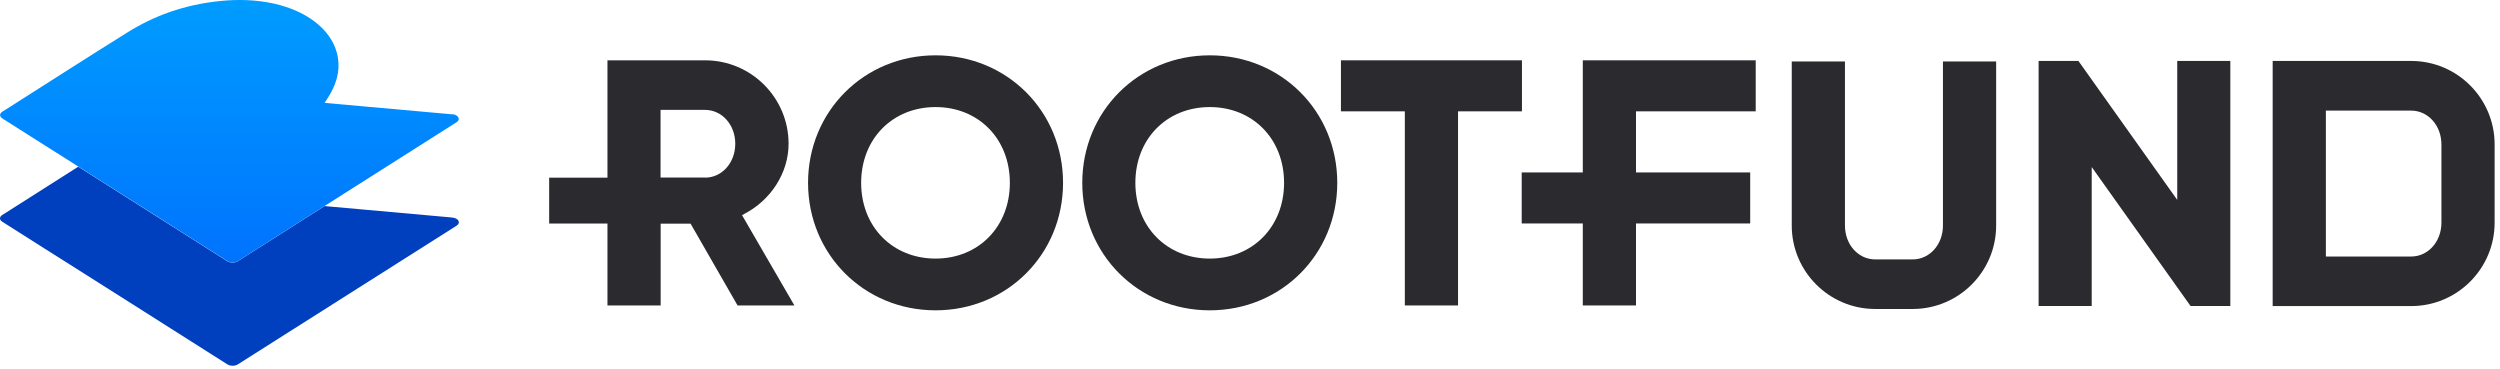 <svg width="427" height="63" viewBox="0 0 427 63" fill="none" xmlns="http://www.w3.org/2000/svg">
<path d="M127.022 36.588C131.672 34.227 134.689 29.506 134.689 24.555C134.689 16.692 128.3 10.303 120.437 10.303H103.754V30.341H93.797V38.185H103.754V52.171H112.841V38.203H117.952L125.975 52.171H135.683L126.738 36.748L127.04 36.606L127.022 36.588ZM120.419 30.323H112.823V18.769H120.419C123.312 18.769 125.584 21.307 125.584 24.555C125.584 27.803 123.312 30.341 120.419 30.341V30.323Z" fill="#2B2A2F"/>
<path d="M206.629 9.449C194.418 9.449 184.852 19.016 184.852 31.227C184.852 43.437 194.418 53.004 206.629 53.004C218.84 53.004 228.406 43.437 228.406 31.227C228.406 19.016 218.84 9.449 206.629 9.449ZM206.629 44.165C199.263 44.165 193.921 38.716 193.921 31.227C193.921 23.737 199.263 18.288 206.629 18.288C213.994 18.288 219.319 23.737 219.319 31.227C219.319 38.716 213.977 44.165 206.629 44.165Z" fill="#2B2A2F"/>
<path d="M159.793 9.449C147.582 9.449 138.016 19.016 138.016 31.227C138.016 43.437 147.582 53.004 159.793 53.004C172.004 53.004 181.57 43.437 181.57 31.227C181.57 19.016 172.004 9.449 159.793 9.449ZM159.793 44.165C152.427 44.165 147.085 38.716 147.085 31.227C147.085 23.737 152.427 18.288 159.793 18.288C167.158 18.288 172.483 23.737 172.483 31.227C172.483 38.716 167.141 44.165 159.793 44.165Z" fill="#2B2A2F"/>
<path d="M259.949 10.303H229.031V19.017H239.946V52.171H249.034V19.017H259.949V10.303Z" fill="#2B2A2F"/>
<path d="M371.872 34.14L354.993 10.41H348.195V52.261H357.265V28.531L374.143 52.261H380.941V10.41H371.872V34.14Z" fill="#2B2A2F"/>
<path d="M411.83 10.41H388.172V52.279H411.83C419.693 52.279 426.082 45.889 426.082 38.027V24.662C426.082 16.8 419.693 10.41 411.83 10.41ZM416.995 38.027C416.995 41.275 414.723 43.813 411.83 43.813H397.259V18.894H411.83C414.723 18.894 416.995 21.432 416.995 24.68V38.044V38.027Z" fill="#2B2A2F"/>
<path d="M270.342 19.017V29.453H259.906V38.168H270.342V52.171H279.429V38.168H298.935V29.453H279.429V19.017H299.876V10.303H270.342V19.017Z" fill="#2B2A2F"/>
<path d="M331.855 38.521C331.855 41.769 329.583 44.307 326.69 44.307H320.283C317.39 44.307 315.118 41.769 315.118 38.521V10.496H306.031V38.521C306.031 46.383 312.421 52.773 320.283 52.773H326.69C334.553 52.773 340.942 46.383 340.942 38.521V10.496H331.855V38.521Z" fill="#2B2A2F"/>
<path d="M77.241 37.152C69.928 36.495 62.723 35.856 55.464 35.199C55.464 35.199 55.464 35.181 55.481 35.164L40.608 44.606C40.111 44.925 39.313 44.925 38.816 44.606L18.352 31.632L13.364 28.473C9.495 30.922 5.644 33.371 1.775 35.838L0.373 36.726C-0.124 37.045 -0.124 37.542 0.373 37.861L7.561 42.423C8.661 43.115 9.762 43.825 10.88 44.517L18.37 49.256L38.833 62.23C39.33 62.55 40.129 62.55 40.626 62.23L78.004 38.536C78.749 38.057 78.306 37.258 77.276 37.169L77.241 37.152Z" fill="#0040BE"/>
<path d="M77.239 19.527C69.926 18.87 62.721 18.231 55.462 17.575C55.603 17.326 55.675 17.184 55.781 17.042C56.935 15.32 57.68 13.563 57.804 11.682C58.23 4.6 49.818 -1.044 37.695 0.163C31.395 0.785 26.212 2.755 21.757 5.541C15.049 9.73 8.428 13.972 1.79 18.196L0.388 19.083C-0.109 19.403 -0.109 19.899 0.388 20.219L7.576 24.78C8.677 25.473 9.777 26.183 10.895 26.875L13.38 28.454L18.367 31.613L38.831 44.587C39.328 44.907 40.127 44.907 40.624 44.587L55.497 35.145L77.984 20.876C78.73 20.396 78.286 19.598 77.257 19.509L77.239 19.527Z" fill="url(#paint0_linear_3108_7085)"/>
<defs>
<linearGradient id="paint0_linear_3108_7085" x1="39.169" y1="44.836" x2="39.169" y2="-0.014" gradientUnits="userSpaceOnUse">
<stop stop-color="#0073FE"/>
<stop offset="1" stop-color="#009CFF"/>
</linearGradient>
</defs>
</svg>

